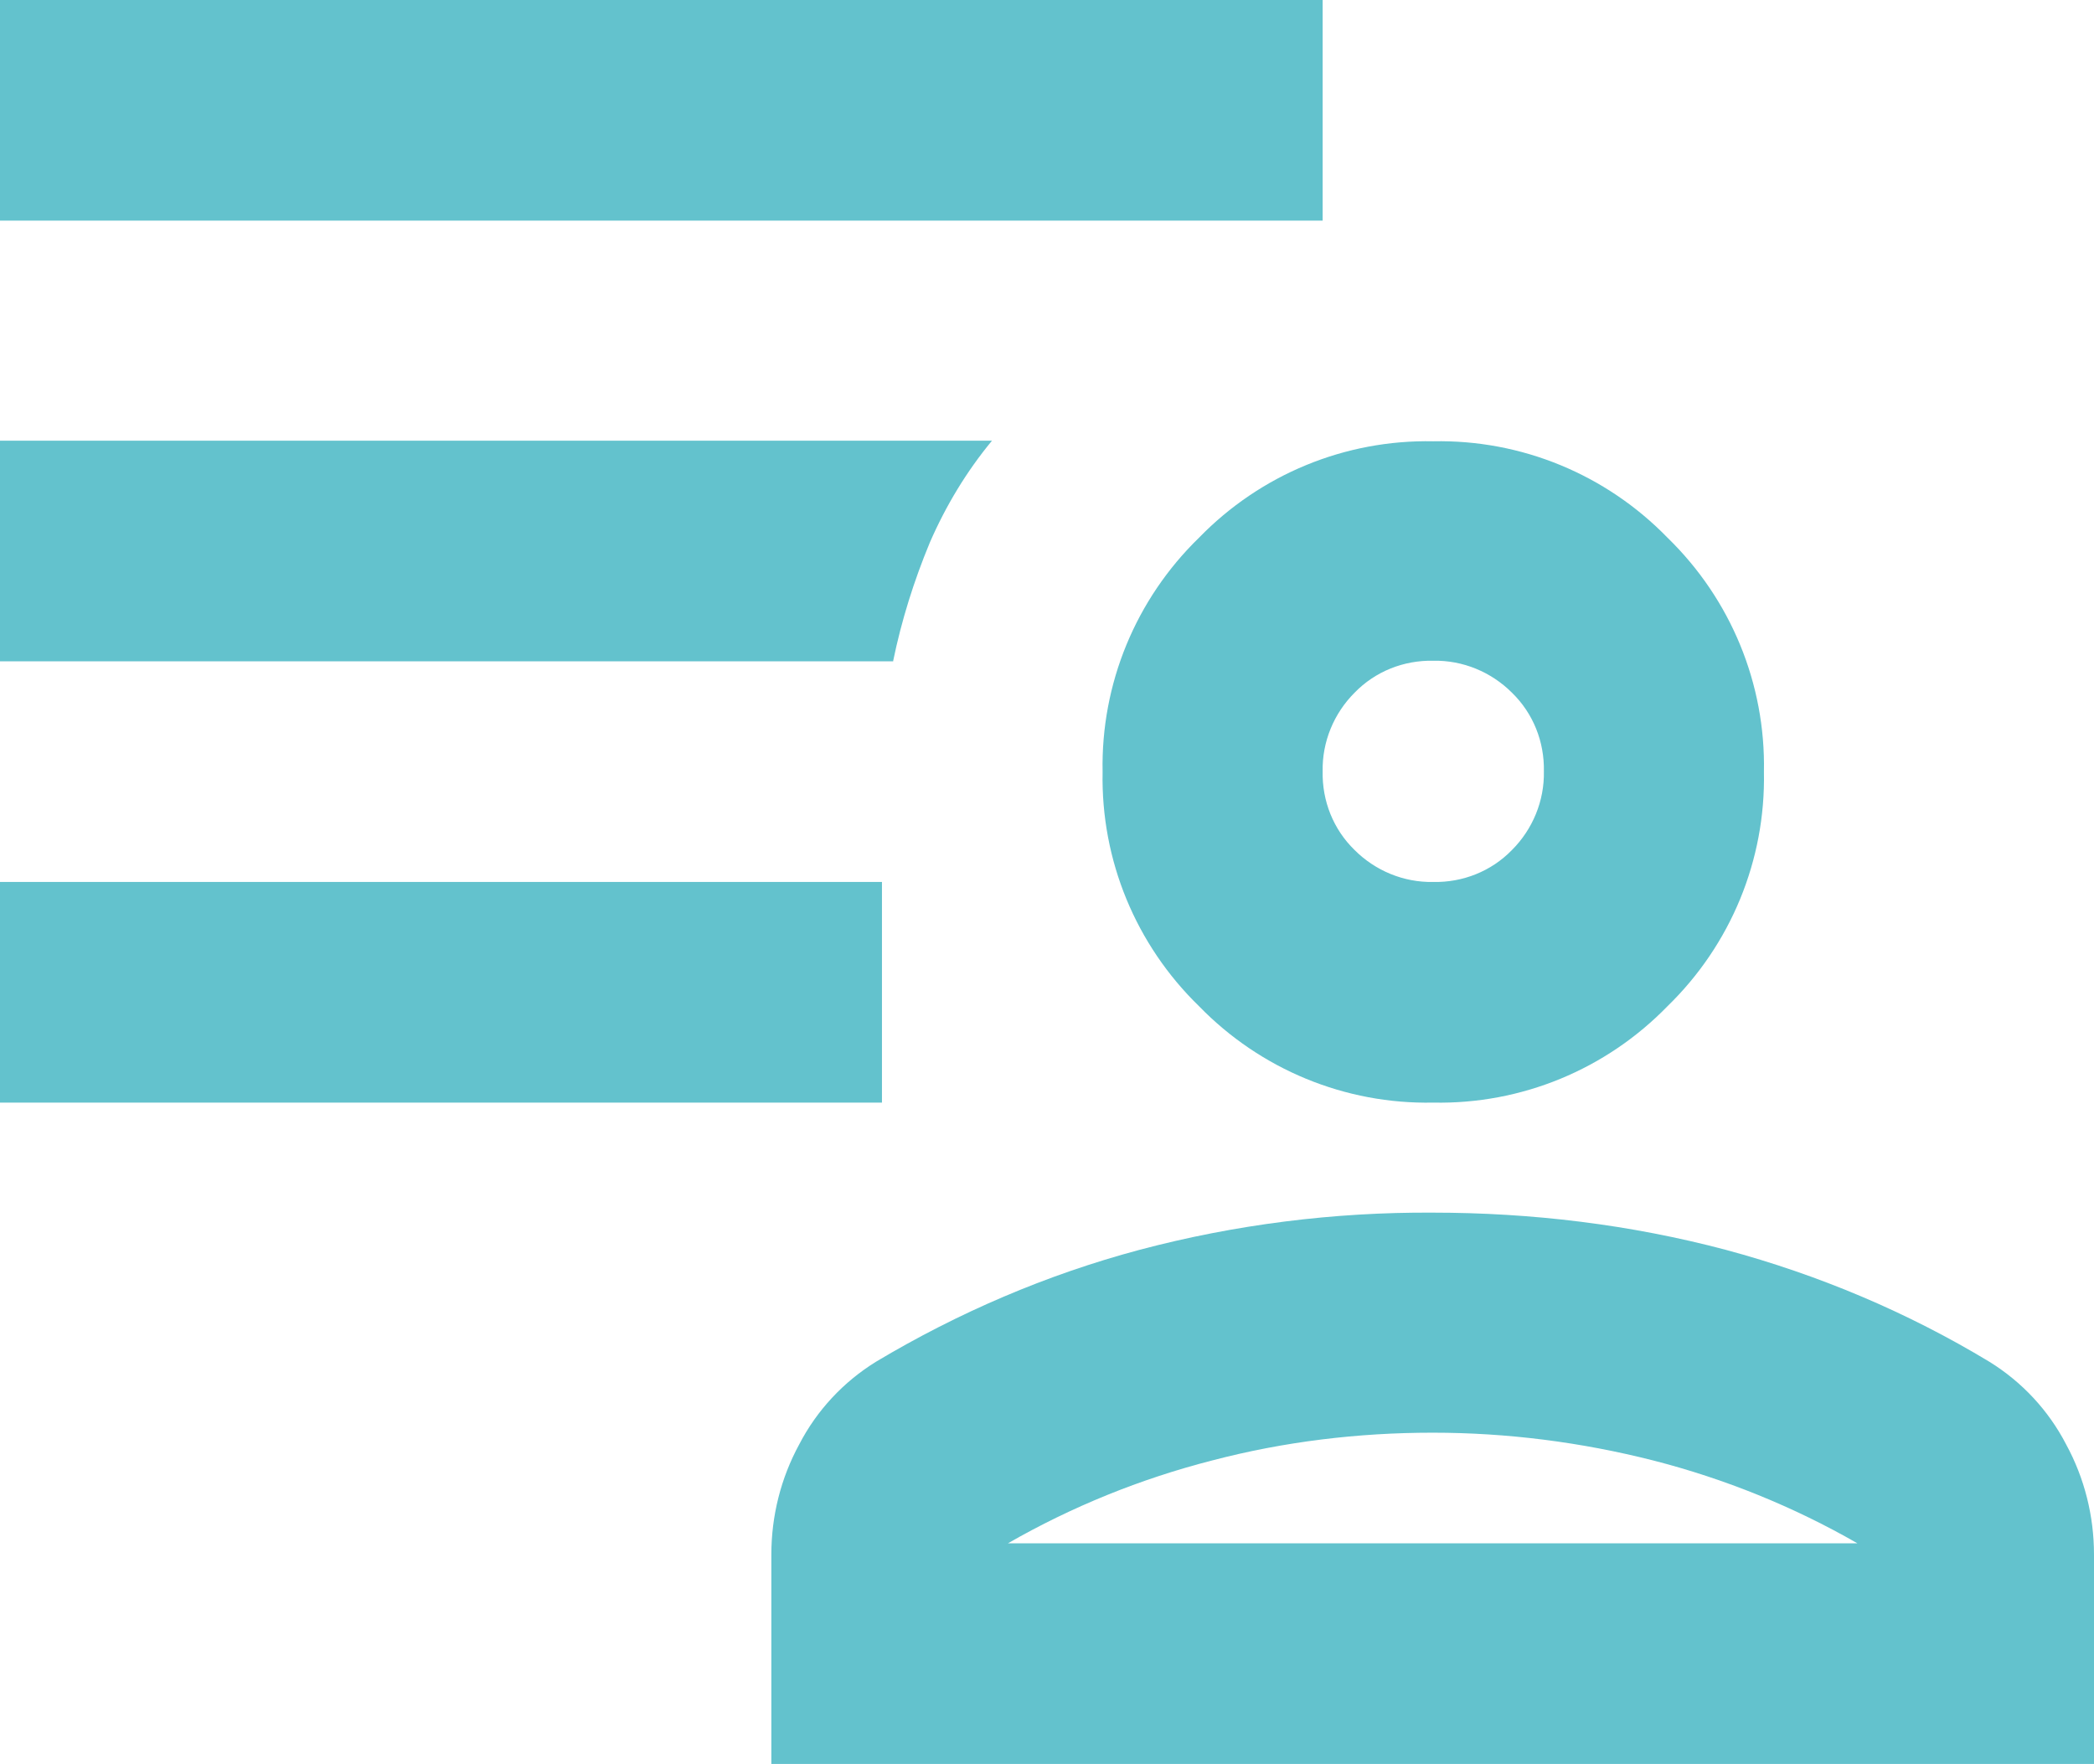 <?xml version="1.0" encoding="UTF-8"?>
<svg id="Ebene_2" data-name="Ebene 2" xmlns="http://www.w3.org/2000/svg" viewBox="0 0 35.4 29.82">
  <defs>
    <style>
      .cls-1 {
        fill: #63c2cd;
        stroke-width: 0px;
      }
    </style>
  </defs>
  <g id="Ebene_1-2" data-name="Ebene 1">
    <path id="patient_list_FILL0_wght400_GRAD0_opsz24" data-name="patient list FILL0 wght400 GRAD0 opsz24" class="cls-1" d="M24.23,18.64c-1.49.03-2.92-.56-3.96-1.63-1.07-1.04-1.66-2.47-1.63-3.96-.03-1.49.56-2.92,1.63-3.96,1.04-1.07,2.47-1.66,3.96-1.63,1.49-.03,2.92.56,3.96,1.63,1.07,1.04,1.66,2.47,1.63,3.96.03,1.49-.56,2.92-1.63,3.96-1.04,1.07-2.47,1.66-3.96,1.63ZM13.04,29.82v-3.54c0-.65.16-1.29.47-1.86.3-.58.75-1.06,1.3-1.4,1.39-.83,2.88-1.47,4.45-1.89,1.62-.43,3.29-.64,4.96-.63,1.67,0,3.34.2,4.96.63,1.56.42,3.06,1.05,4.45,1.89.55.34,1,.82,1.3,1.4.31.57.47,1.21.47,1.86v3.54H13.04ZM17.05,26.09h14.35c-1.08-.62-2.24-1.09-3.45-1.4-1.22-.31-2.47-.47-3.73-.47-1.26,0-2.51.15-3.73.47-1.21.31-2.37.78-3.45,1.4ZM24.23,14.91c.5.01.98-.18,1.33-.54.35-.35.55-.83.54-1.33.01-.5-.18-.98-.54-1.33-.35-.35-.83-.55-1.33-.54-.5-.01-.98.18-1.33.54-.35.35-.55.83-.54,1.33-.01.5.18.98.54,1.33.35.35.83.55,1.33.54ZM0,18.64v-3.73h14.91v3.73H0ZM0,3.73V0h22.36v3.73H0ZM15.1,11.18H0v-3.73h16.77c-.43.52-.78,1.1-1.05,1.72-.27.65-.48,1.32-.62,2Z"/>
  </g>
</svg>